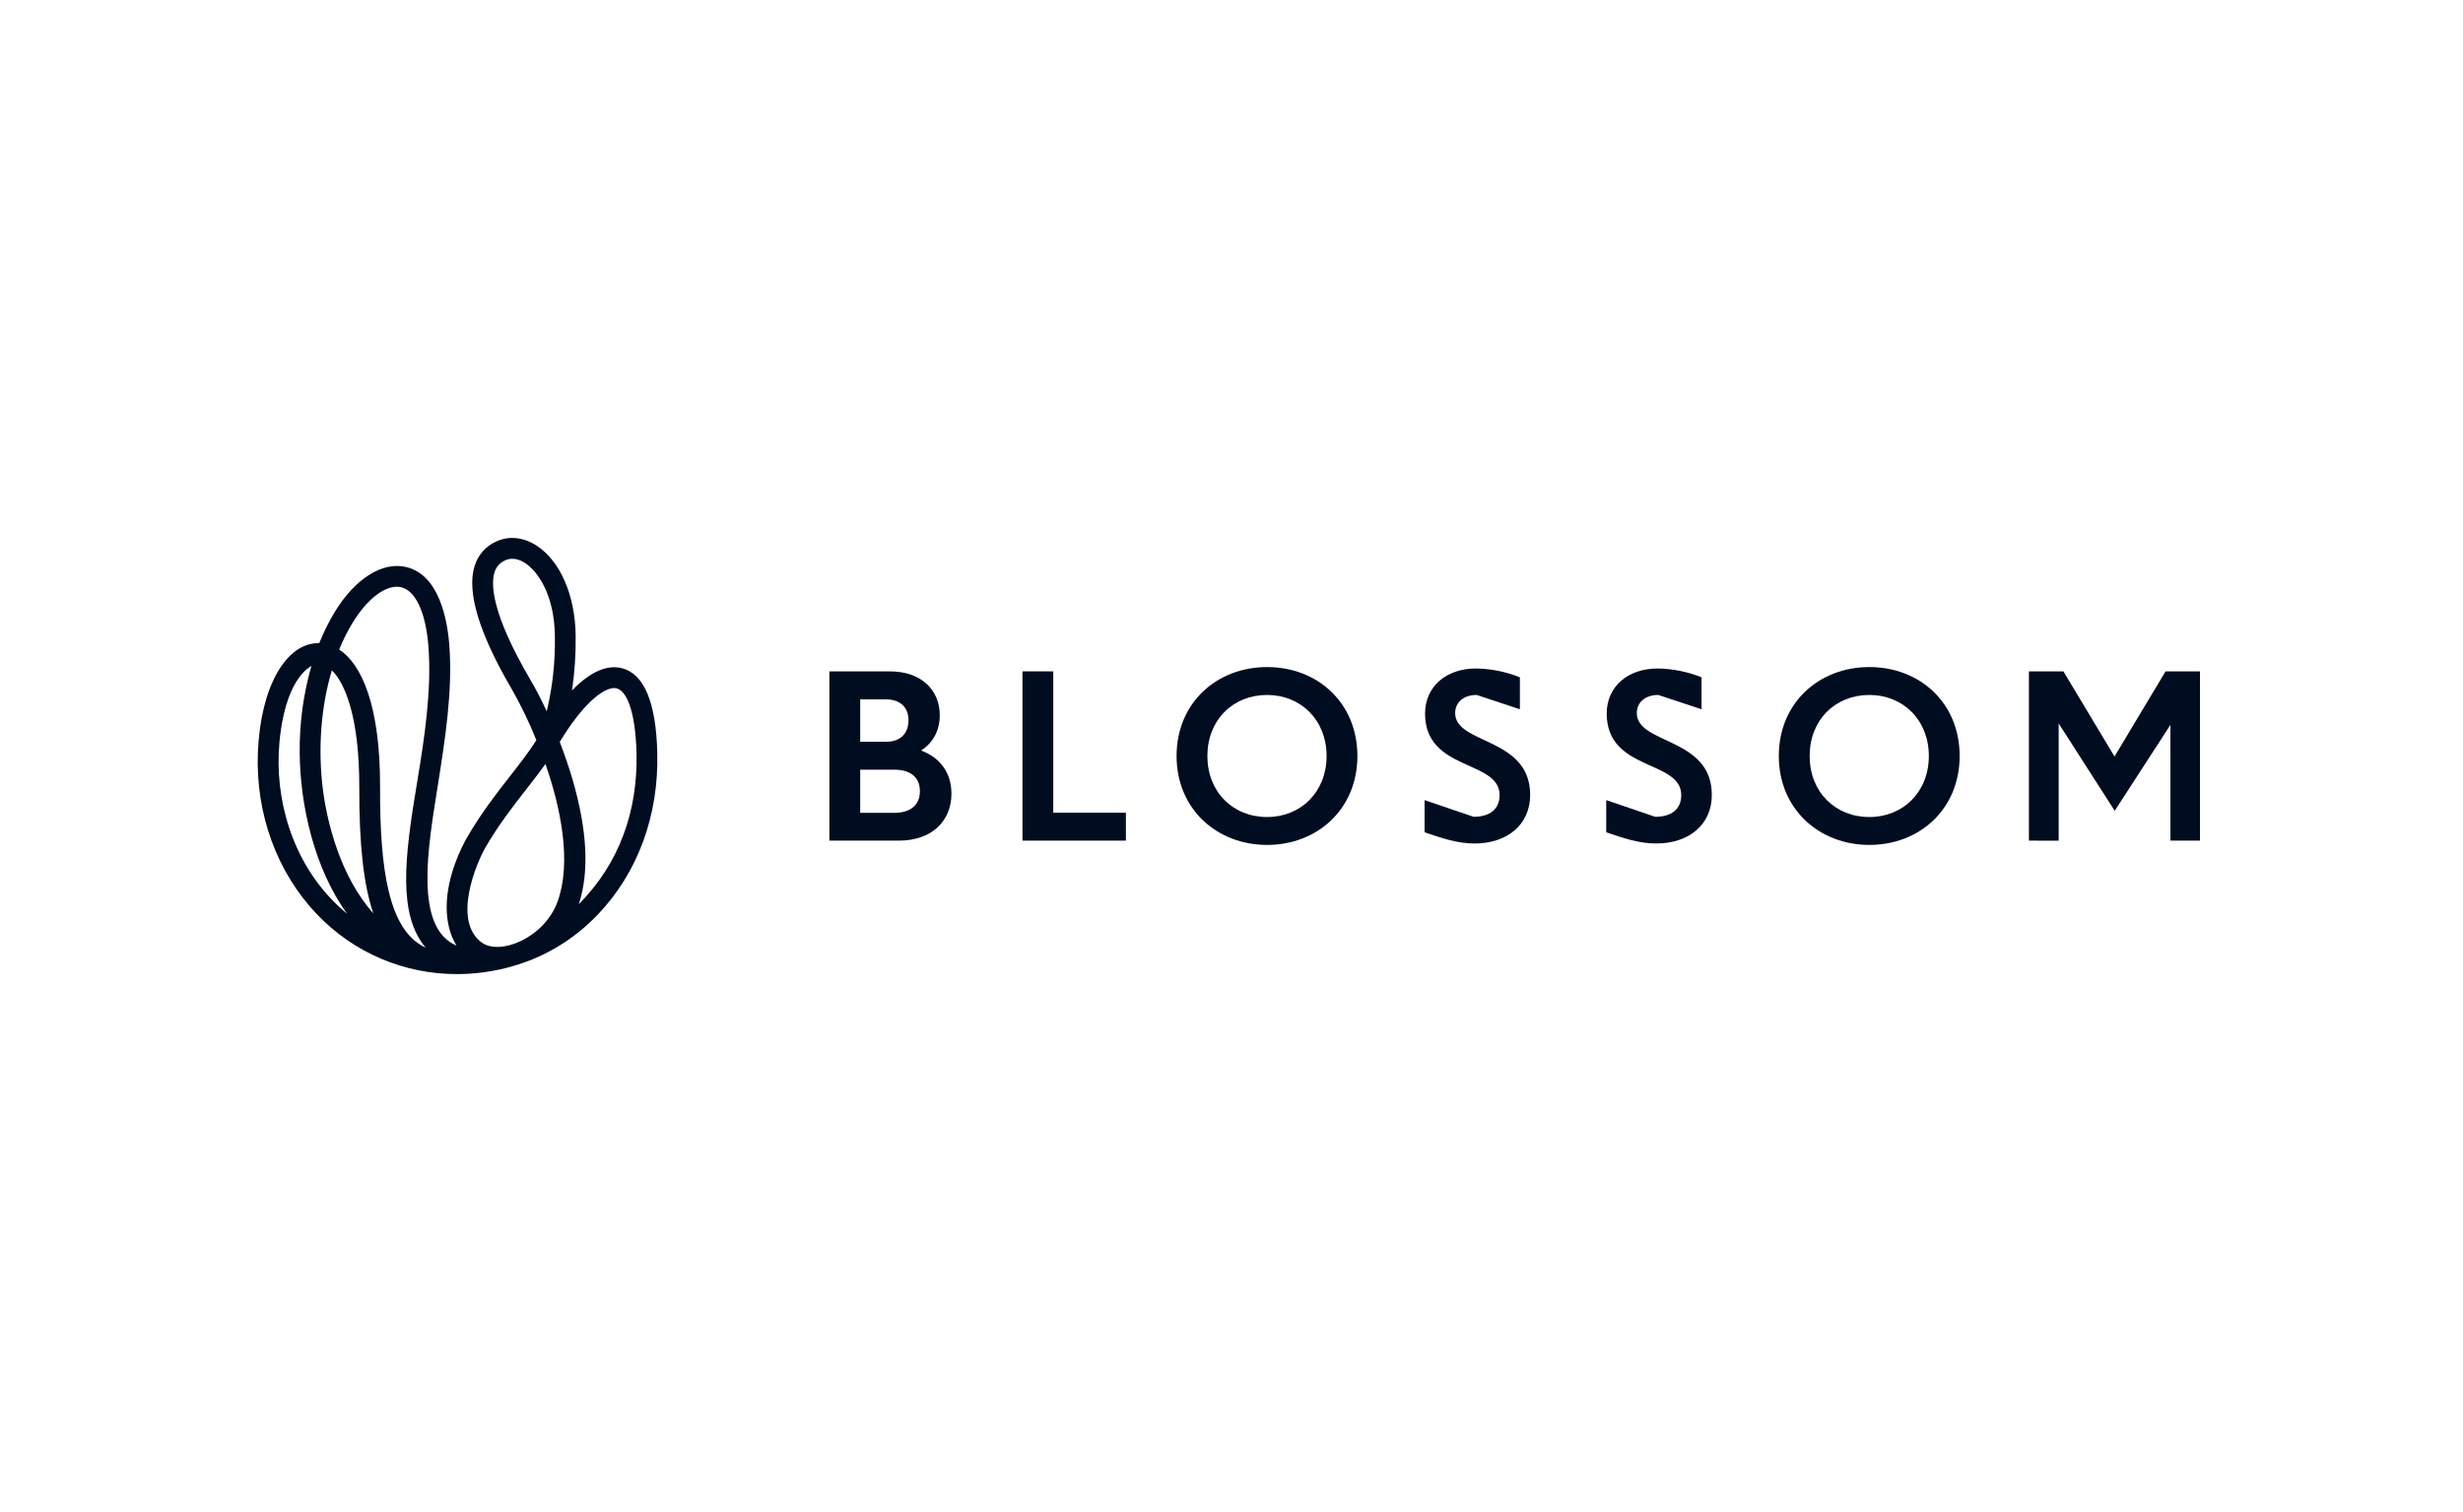 <svg width="443" height="272" viewBox="0 0 443 272" fill="none" xmlns="http://www.w3.org/2000/svg">
<path d="M149.173 151.225V120.775H160.002C165.801 120.775 169.025 124.205 169.025 128.666C169.025 131.369 167.865 133.588 165.672 135.016C169.238 136.345 171.13 139.181 171.13 142.778C171.13 147.583 167.717 151.225 161.678 151.225H149.173ZM154.718 125.811V133.444H159.357C161.591 133.444 163.397 132.308 163.397 129.544C163.397 126.969 161.591 125.811 159.357 125.811H154.718ZM154.718 138.465V146.227H160.905C163.48 146.227 165.456 145.027 165.456 142.323C165.456 139.62 163.476 138.465 160.905 138.465H154.718Z" fill="#000C1F"/>
<path d="M183.902 151.225V120.775H189.444V146.208H202.506V151.225H183.902Z" fill="#000C1F"/>
<path d="M211.621 136C211.621 126.477 218.797 120.002 227.903 120.002C237.011 120.002 244.145 126.477 244.145 136C244.145 145.523 236.969 151.997 227.903 151.997C218.839 151.997 211.621 145.523 211.621 136ZM238.604 136C238.604 129.525 233.961 125.019 227.903 125.019C221.759 125.019 217.162 129.525 217.162 136C217.162 142.475 221.759 146.98 227.903 146.98C233.961 146.98 238.604 142.471 238.604 136Z" fill="#000C1F"/>
<path d="M265.209 151.74C262.073 151.74 259.28 150.756 256.228 149.726V143.936L265.039 146.939C267.913 146.939 269.719 145.61 269.719 143.035C269.719 136.644 256.314 138.787 256.314 128.367C256.314 123.562 260.05 120.26 265.467 120.26C268.177 120.297 270.858 120.835 273.371 121.847V127.594L265.596 125.019C263.187 125.019 261.727 126.394 261.727 128.28C261.727 133.959 275.218 132.57 275.218 142.993C275.218 148.397 271.05 151.74 265.209 151.74Z" fill="#000C1F"/>
<path d="M297.882 151.74C294.746 151.74 291.95 150.756 288.9 149.726V143.936L297.707 146.939C300.586 146.939 302.392 145.61 302.392 143.035C302.392 136.644 288.987 138.787 288.987 128.367C288.987 123.562 292.723 120.26 298.14 120.26C300.85 120.297 303.531 120.835 306.044 121.847V127.594L298.269 125.019C295.859 125.019 294.4 126.394 294.4 128.28C294.4 133.959 307.891 132.57 307.891 142.993C307.891 148.397 303.723 151.74 297.882 151.74Z" fill="#000C1F"/>
<path d="M319.941 136C319.941 126.477 327.118 120.002 336.228 120.002C345.339 120.002 352.466 126.477 352.466 136C352.466 145.523 345.294 151.997 336.233 151.997C327.17 151.997 319.941 145.523 319.941 136ZM346.924 136C346.924 129.525 342.286 125.019 336.228 125.019C330.084 125.019 325.487 129.525 325.487 136C325.487 142.475 330.084 146.98 336.228 146.98C342.302 146.98 346.924 142.471 346.924 136Z" fill="#000C1F"/>
<path d="M364.927 151.225V120.775H371.127L380.322 136.091L389.505 120.775H395.69V151.225H390.38V130.4L380.356 145.856L370.274 130.142V151.236L364.927 151.225Z" fill="#000C1F"/>
<path d="M118.219 135.383C117.992 126.337 115.852 121.229 111.862 120.207C109.146 119.51 106.078 120.911 102.884 124.216C103.359 120.97 103.579 117.691 103.54 114.41C103.472 107.091 100.745 100.839 96.425 98.102C94.077 96.614 91.528 96.368 89.252 97.409C88.327 97.822 87.501 98.428 86.831 99.187C86.161 99.946 85.662 100.84 85.368 101.809C83.904 106.447 86.157 113.925 92.074 124.012C93.741 126.957 95.211 130.01 96.474 133.149C95.173 135.216 93.531 137.314 91.801 139.54C89.336 142.69 86.544 146.265 84.018 150.638C83.157 152.13 80.346 157.453 80.339 163.167C80.339 165.889 80.961 168.275 82.11 170.111C74.433 166.847 76.989 152.391 78.723 141.448C80.058 133.008 81.439 124.281 80.82 116.117C80.468 111.456 78.988 103.425 73.06 102.006C68.797 100.983 63.873 104.08 60.213 110.086C59.132 111.877 58.198 113.754 57.421 115.697C51.379 115.587 46.85 123.683 46.384 135.356C45.944 146.382 49.828 157.007 57.046 164.511C60.291 167.912 64.196 170.616 68.523 172.46C72.85 174.304 77.508 175.248 82.212 175.234C87.113 175.234 98.298 174.185 107.538 164.511C114.635 157.071 118.515 146.814 118.219 135.383ZM88.949 102.933C89.09 102.466 89.331 102.036 89.655 101.671C89.979 101.306 90.379 101.016 90.826 100.82C91.585 100.442 92.871 100.264 94.422 101.271C96.846 102.839 99.732 107.197 99.8 114.451C99.883 118.999 99.392 123.539 98.34 127.965C97.27 125.663 96.228 123.671 95.306 122.13C88.285 110.131 88.308 104.955 88.949 102.933ZM59.69 120.589C62.17 122.997 64.658 129.392 64.621 141.66C64.594 151.85 65.379 159.138 67.147 164.307C61.241 157.711 58.802 147.961 58.043 141.766C57.182 134.576 57.729 127.128 59.69 120.589ZM71.376 105.553C74.706 105.553 76.618 110.29 77.065 116.401C77.65 124.126 76.371 132.649 75.002 140.865C72.726 154.454 71.562 164.504 76.557 170.475C69.851 167.423 68.323 156.272 68.36 141.668C68.417 126.924 65.034 119.483 61.006 116.844C61.682 115.179 62.489 113.57 63.418 112.032C65.884 107.988 68.914 105.553 71.376 105.553ZM50.135 135.504C50.336 130.491 51.63 122.46 56.014 119.79C54.556 124.874 53.845 130.143 53.905 135.432C53.97 144.765 56.504 156.208 62.432 164.379C53.359 156.927 49.733 145.519 50.131 135.504H50.135ZM86.673 169.581C81.257 165.666 85.74 155.193 87.272 152.523C89.669 148.377 92.374 144.913 94.76 141.857C95.935 140.343 97.07 138.9 98.105 137.446C100.938 145.538 102.801 155.166 100.309 162.133C97.93 168.759 89.939 171.932 86.654 169.566L86.673 169.581ZM104.102 162.663C105.998 156.946 105.645 149.468 103.032 140.411C102.338 138.007 101.515 135.666 100.68 133.463C104.784 126.685 108.422 123.777 110.482 123.777C112.541 123.777 114.274 127.511 114.487 135.477C114.722 145.878 111.426 155.287 104.102 162.663Z" fill="#000C1F"/>
</svg>
